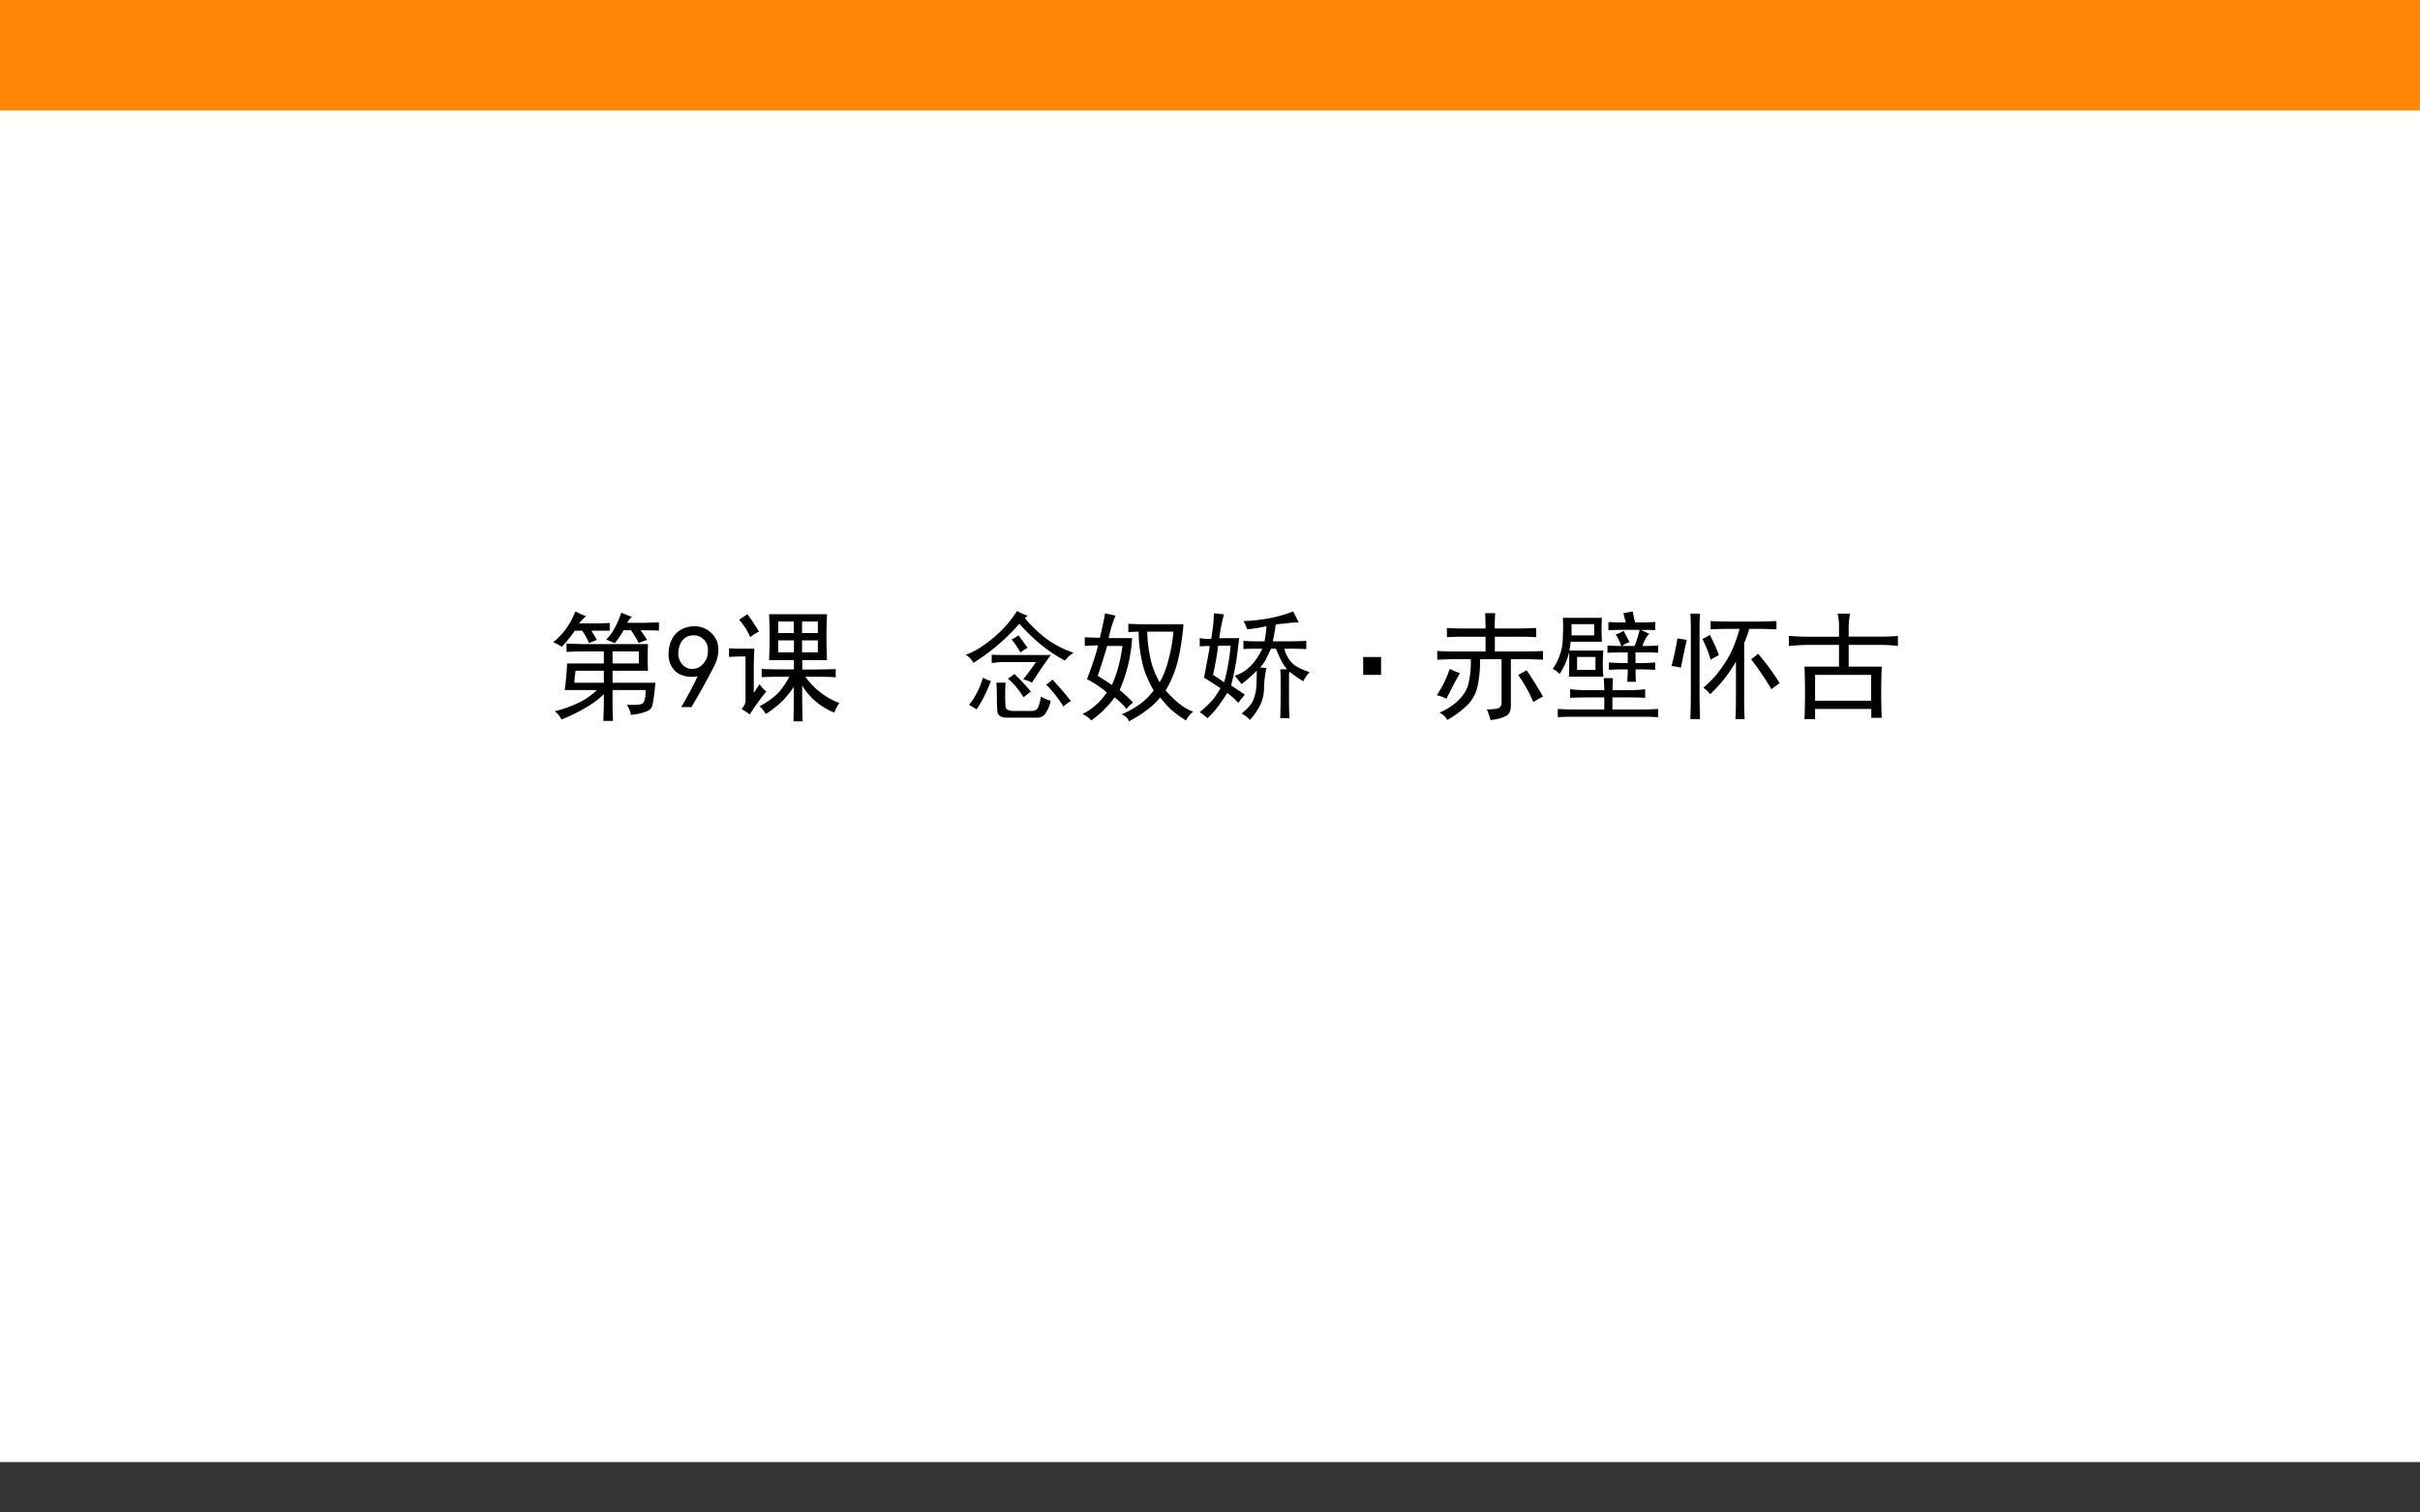 <svg xmlns="http://www.w3.org/2000/svg" xmlns:xlink="http://www.w3.org/1999/xlink" width="960" height="599.84" viewBox="0 0 720 449.88"><rect x="0" y="0" width="720" height="449.88" fill="#808080" stroke="none"/><g data-name="P"><clipPath id="a"><path fill-rule="evenodd" d="M0 449.88h720V0H0Z"/></clipPath><g clip-path="url(#a)"><path fill="#fff" fill-rule="evenodd" d="M0 449.875h720V-.005H0Z"/></g></g><g data-name="P"><clipPath id="b"><path fill-rule="evenodd" d="M0 449.88h720V0H0Z"/></clipPath><g clip-path="url(#b)"><path fill="#ff8607" fill-rule="evenodd" d="M0 32.88h720v-36H0Z"/></g></g><g data-name="P"><clipPath id="c"><path fill-rule="evenodd" d="M0 449.88h720V0H0Z"/></clipPath><g clip-path="url(#c)"><path fill="#353535" fill-rule="evenodd" d="M0 449.875h720V435H0Z"/></g></g><g data-name="P"><symbol id="d"><path d="M.66.05a.22.22 0 0 1-.035.087c.068-.003.11 0 .129.008.02.01.031.049.031.117H.504v-.13C.504.11.505.066.508 0H.426L.43.133v.094A.747.747 0 0 0 .277.113 1.395 1.395 0 0 0 .07.012a.164.164 0 0 1-.058.07.97.97 0 0 1 .199.07.565.565 0 0 1 .16.11H.098c.01.078.017.153.02.226H.43V.59H.27C.223.59.17.589.113.586v.07L.246.652h.559a2.227 2.227 0 0 1 0-.226H.504V.324h.363A1.42 1.42 0 0 0 .844.141C.839.109.819.089.785.078A.496.496 0 0 0 .66.051M.281.89A.35.35 0 0 1 .22.828h.133C.406.828.449.83.48.832V.766H.324C.34.742.355.716.371.687A.506.506 0 0 1 .305.66a.601.601 0 0 1-.059.106H.184a1.39 1.39 0 0 0-.11-.137A.404.404 0 0 1 0 .668.609.609 0 0 1 .188.93C.227.909.258.896.28.89M.523.66.45.691C.475.715.5.747.523.79a.763.763 0 0 1 .055.129.92.92 0 0 1 .09-.035.171.171 0 0 1-.04-.051h.153l.117.004v-.07C.86.768.808.77.742.77.76.743.78.716.797.687A.305.305 0 0 1 .727.66.818.818 0 0 1 .66.77H.598A.728.728 0 0 0 .523.66M.43.324v.102H.19A1.093 1.093 0 0 1 .18.324h.25m.297.164V.59H.504V.488h.223Z"/></symbol><use xlink:href="#d" transform="matrix(35.04 0 0 -35.04 164.589 214.486)"/></g><g data-name="P"><symbol id="e"><path d="M.11 0c.057.096.104.184.14.262a.24.24 0 0 0-.164.023.182.182 0 0 0-.078.113.284.284 0 0 0 .004.125c.01.04.026.07.047.094A.19.19 0 0 0 .14.672c.03.01.058.015.082.015A.209.209 0 0 0 .414.56.252.252 0 0 0 .426.473.33.33 0 0 0 .386.34 5.678 5.678 0 0 0 .197 0H.108M.086.438A.15.15 0 0 1 .129.352.112.112 0 0 1 .21.324c.029.003.05.01.066.024a.177.177 0 0 1 .051.066.22.22 0 0 1 .008.098.112.112 0 0 1-.043.07.104.104 0 0 1-.07.027A.123.123 0 0 1 .16.598.126.126 0 0 1 .102.535.209.209 0 0 1 .086.437Z"/></symbol><use xlink:href="#e" transform="matrix(35.04 0 0 -35.04 198.808 210.38)"/></g><g data-name="P"><symbol id="f"><path d="M.832.91a3.946 3.946 0 0 1 0-.39h-.21V.44c.158 0 .253.002.284.004v-.07C.872.378.786.379.648.379a.64.64 0 0 1 .137-.14.58.58 0 0 1 .152-.083.273.273 0 0 1-.042-.082.561.561 0 0 0-.274.23C.621.16.622.058.625 0H.547C.549.06.55.158.55.293A.902.902 0 0 0 .46.18.814.814 0 0 0 .312.063a.256.256 0 0 1-.054.066.59.59 0 0 1 .16.113.707.707 0 0 1 .094.137C.389.379.312.378.277.375v.07C.31.443.4.441.551.441V.52H.34a4.45 4.45 0 0 1 0 .39h.492M.316.254a2.07 2.07 0 0 1-.14-.195.823.823 0 0 1-.07.046C.128.13.14.152.14.175v.376H.109A1.65 1.65 0 0 1 0 .547V.62C.036.618.073.617.11.617h.105A3.128 3.128 0 0 1 .21.461V.242l.05.074A.215.215 0 0 1 .317.254M.156.91C.201.848.233.798.254.762A.346.346 0 0 1 .18.715a.564.564 0 0 1-.094.148l.07.047M.551.586v.102H.418V.586h.133m.203 0v.102H.62V.586h.133M.55.75v.098H.418V.75h.133m.203 0v.098H.62V.75h.133Z"/></symbol><use xlink:href="#f" transform="matrix(35.04 0 0 -35.04 216.905 214.623)"/></g><g data-name="P"><symbol id="g"><path d="M-2147483500-2147483500Z"/></symbol><use xlink:href="#g" transform="matrix(35.04 0 0 -35.04 75247820000 -75247820000)"/></g><g data-name="P"><symbol id="h"><path d="M0 .538c.057.015.13.058.219.129a.952.952 0 0 1 .218.242.434.434 0 0 1 .09-.04L.504.847C.559.781.622.721.695.666A.857.857 0 0 1 .918.554.242.242 0 0 1 .844.487a1.3 1.3 0 0 0-.18.117A1.55 1.55 0 0 0 .457.8a1.775 1.775 0 0 0-.39-.332.19.19 0 0 1-.067.07m.723-.39A.277.277 0 0 0 .672.03C.654.01.628 0 .594.003H.352C.302.003.275.02.27.053a1.515 1.515 0 0 0-.004.121C.266.227.264.268.262.3H.34a1.453 1.453 0 0 1 0-.21C.345.073.363.064.395.06h.171c.016 0 .03.005.04.016C.617.085.63.12.64.182A.26.26 0 0 1 .723.147m-.235.18c.042.052.078.101.11.148H.332C.309.475.272.473.222.467v.07A2.08 2.08 0 0 1 .329.535h.395a3.82 3.82 0 0 1-.16-.235.298.298 0 0 1-.075.028M.215.315A1.165 1.165 0 0 0 .094.073L.03.112a.65.65 0 0 1 .117.23.276.276 0 0 1 .067-.027m.523.012C.798.262.85.2.895.143A.197.197 0 0 1 .832.096a1.07 1.07 0 0 1-.148.188c.018.01.036.025.054.043M.555.225a1.707 1.707 0 0 1-.063-.05.631.631 0 0 1-.133.16c.019.01.037.023.055.039a1.69 1.69 0 0 0 .14-.149M.45.702.527.596A.655.655 0 0 1 .465.557a.728.728 0 0 1-.074.11.25.25 0 0 1 .058.035Z"/></symbol><symbol id="i"><path d="M.879.008a.9.9 0 0 0-.14.105 1.22 1.22 0 0 0-.079.09.594.594 0 0 0-.117-.11A1.032 1.032 0 0 0 .395 0a.094.094 0 0 1-.063.059c.06.026.113.056.16.09a.582.582 0 0 1 .113.113 1.004 1.004 0 0 0-.082.18 1.23 1.23 0 0 0-.046.32L.39.758v.07C.443.826.496.824.55.824h.308A1.954 1.954 0 0 0 .813.527.929.929 0 0 0 .707.262.923.923 0 0 1 .82.152a.405.405 0 0 1 .121-.07A.201.201 0 0 1 .88.008M0 .062a.523.523 0 0 1 .207.184.997.997 0 0 1-.168.113c.05.13.08.226.094.286C.096.645.059.643.02.64v.074C.072.712.115.71.148.71c.026.107.04.176.043.207.04-.008.07-.014.09-.02A.93.93 0 0 1 .223.707h.199A1.288 1.288 0 0 0 .316.266C.358.232.396.196.43.16A.272.272 0 0 1 .375.105a.526.526 0 0 1-.102.098.833.833 0 0 0-.199-.195A.19.19 0 0 1 0 .062m.55.7A1.26 1.26 0 0 1 .579.527.697.697 0 0 1 .656.332.72.72 0 0 1 .73.52c.021.078.036.158.043.242H.551M.129.387C.176.358.216.332.25.309.294.405.324.516.34.64H.21A4.863 4.863 0 0 0 .13.387Z"/></symbol><symbol id="j"><path d="M.55.668c.011.06.016.103.016.129A1.027 1.027 0 0 0 .402.77a.463.463 0 0 1-.03.07c.07.002.141.01.214.023.073.013.142.033.207.059A1.57 1.57 0 0 0 .84.828.673.673 0 0 1 .73.82.763.763 0 0 1 .645.81 1.281 1.281 0 0 0 .62.668h.14c.042 0 .09.001.145.004v-.07a2.122 2.122 0 0 1-.144.003H.719a.251.251 0 0 1 .086-.14.52.52 0 0 1 .129-.059.265.265 0 0 1-.055-.078C.845.35.806.376.762.41A.157.157 0 0 1 .758.367V.168C.758.121.759.07.762.016H.684l.003.152v.133c0 .047 0 .09-.003.129h.058A.41.41 0 0 0 .695.5a.836.836 0 0 0-.047.105H.605L.56.512A.292.292 0 0 0 .512.445.53.53 0 0 0 .566.441a.985.985 0 0 1-.02-.156A.358.358 0 0 0 .52.141.543.543 0 0 0 .426 0a.253.253 0 0 1-.07.055c.057.047.09.087.101.12C.47.21.477.243.48.274c.003.034.004.082.004.145A1.078 1.078 0 0 0 .355.305c-.02.026-.04.05-.058.07a.342.342 0 0 1 .152.102.557.557 0 0 1 .082.128h-.05c-.042 0-.079 0-.11-.003v.07A1.28 1.28 0 0 1 .477.668H.55m-.344.23a1.57 1.57 0 0 1-.04-.203h.169L.316.54a2.082 2.082 0 0 0-.05-.246L.383.215a.827.827 0 0 1-.055-.07.734.734 0 0 1-.094.085A1.972 1.972 0 0 0 .152.11.766.766 0 0 0 .066.015.503.503 0 0 1 0 .066c.029.024.057.05.086.079.029.028.059.07.09.125a11.013 11.013 0 0 1-.14.09C.042.387.05.426.058.476c.01.049.02.1.027.152A.949.949 0 0 1 0 .625v.07A.51.51 0 0 1 .098.688C.105.737.11.772.113.796c.003.026.005.062.008.11A2.61 2.61 0 0 1 .207.897M.113.383C.147.362.178.34.207.32A1.599 1.599 0 0 1 .262.63H.156A2.429 2.429 0 0 0 .113.383Z"/></symbol><use xlink:href="#h" transform="matrix(35.04 0 0 -35.04 287.276 213.619)"/><use xlink:href="#i" transform="matrix(35.04 0 0 -35.04 322.042 214.623)"/><use xlink:href="#j" transform="matrix(35.04 0 0 -35.04 356.945 214.212)"/></g><g data-name="P"><symbol id="k"><path d="M0 .152h.152V0H0v.152Z"/></symbol><use xlink:href="#k" transform="matrix(35.04 0 0 -35.04 405.572 200.798)"/></g><g data-name="P"><symbol id="l"><path d="M.414.777c0 .047-.001.09-.004.13h.086a1.949 1.949 0 0 1-.004-.13h.235l.117.004V.703a2.593 2.593 0 0 1-.121.004h-.23V.582H.77c.039 0 .083.001.132.004V.512L.797.516H.629V.12c0-.047-.017-.077-.05-.09A.356.356 0 0 0 .456 0a.523.523 0 0 1-.031.09c.052 0 .086.004.101.012.016.007.024.024.024.05v.364H.367A.977.977 0 0 0 .344.277a.32.32 0 0 0-.09-.156A.893.893 0 0 0 .09 0a.17.17 0 0 1-.067.063C.083.088.134.12.176.16.22.2.25.245.266.297a.823.823 0 0 1 .023.219H.121L.004.512v.074A2.28 2.28 0 0 1 .129.582h.285v.125H.211C.177.707.135.706.086.703v.078C.117.78.154.777.196.777h.218M.762.422C.793.38.84.306.902.199A.92.92 0 0 1 .82.152a1.198 1.198 0 0 1-.129.23c.026.014.05.027.07.04M.196.398A4.913 4.913 0 0 1 .082.18.293.293 0 0 1 0 .21a.93.93 0 0 1 .11.224.866.866 0 0 1 .085-.036Z"/></symbol><symbol id="m"><path d="M.418.844a1.482 1.482 0 0 1 0-.203H.152A.632.632 0 0 0 .141.566H.43a1.28 1.28 0 0 1 0-.222H.137A.97.97 0 0 1 .14.422v.133A.597.597 0 0 0 .059.367.199.199 0 0 1 0 .41a.47.47 0 0 1 .086.277c.003.055.003.107 0 .157h.332M.438.23C.438.267.435.3.433.332h.078A2.07 2.07 0 0 1 .508.23h.156c.042 0 .082.003.121.008V.164C.746.167.705.168.665.168H.507V.066H.77c.046 0 .088.002.125.004V0a1.515 1.515 0 0 1-.122.004H.176C.124.004.079.003.043 0v.07C.079.068.123.066.176.066h.262v.102H.284C.235.168.19.167.148.164v.074C.19.233.236.23.285.23h.153m.164.504.05-.097A.176.176 0 0 1 .59.605h.105c.019.047.033.093.043.137H.586A1.59 1.59 0 0 1 .473.738v.07l.09-.003H.62l-.02.078.079.015C.685.87.69.838.7.805h.077c.024 0 .055.001.094.004v-.07A1.515 1.515 0 0 1 .75.741.876.876 0 0 0 .82.707.138.138 0 0 1 .785.66.429.429 0 0 1 .762.605h.027c.042 0 .077.002.106.004V.547A1.194 1.194 0 0 1 .789.55H.703V.46h.055C.794.46.832.462.87.465V.402a1.535 1.535 0 0 1-.11.004H.704C.703.37.704.335.707.301H.633c.002.031.004.066.004.105H.59A1.59 1.59 0 0 1 .477.402v.063A1.59 1.59 0 0 1 .59.46h.047v.09H.578C.542.55.504.549.465.547v.062A1.65 1.65 0 0 1 .582.605a.474.474 0 0 1-.047.098C.556.708.578.72.602.734M.352.695V.79H.16V.695h.192M.363.402v.11H.207v-.11h.156Z"/></symbol><symbol id="n"><path d="M.738.828C.78.828.831.83.891.832v-.07C.83.764.78.766.738.766H.66A1.005 1.005 0 0 0 .617.645v-.48C.617.106.618.051.621 0H.543c.003.06.004.115.004.164v.324A1.183 1.183 0 0 0 .328.211.23.23 0 0 1 .27.266.844.844 0 0 1 .44.457C.5.54.544.643.578.766H.484C.443.766.392.764.332.762v.07C.379.829.431.828.488.828h.25M.242.895A1.71 1.71 0 0 1 .238.773V.22C.238.15.24.079.242 0H.16c.003.078.004.151.004.219v.554C.164.82.163.861.16.895h.082m.492-.34C.802.477.864.393.918.305a2.666 2.666 0 0 1-.07-.051C.796.342.738.427.676.508a.444.444 0 0 1 .058.047M.13.672a6.414 6.414 0 0 1-.05-.235C.048.444.022.448 0 .45c.02.076.038.154.05.235L.13.672m.195.043C.355.658.382.6.402.543a.852.852 0 0 1-.07-.04.88.88 0 0 1-.07.177c.023.01.044.022.062.035Z"/></symbol><symbol id="o"><path d="M.426.7v.066a.472.472 0 0 1-.012.129H.52A.637.637 0 0 1 .508.77V.7h.265C.826.7.876.701.926.706V.621C.879.626.826.63.766.63H.508V.445h.281a5.055 5.055 0 0 1 0-.434H.7v.075H.223V0h-.09a5.627 5.627 0 0 1 0 .445h.293V.63H.184A1.8 1.8 0 0 1 0 .62v.086C.057.702.117.699.18.699h.246M.699.156v.219H.223V.156h.476Z"/></symbol><use xlink:href="#l" transform="matrix(35.04 0 0 -35.04 427.472 214.212)"/><use xlink:href="#m" transform="matrix(35.04 0 0 -35.04 461.965 213.39)"/><use xlink:href="#n" transform="matrix(35.04 0 0 -35.04 497.31 213.938)"/><use xlink:href="#o" transform="matrix(35.04 0 0 -35.04 532.214 213.938)"/></g><g data-name="P" transform="matrix(35.04 0 0 -35.04 75247820000 -75247820000)"><use xlink:href="#g"/><use xlink:href="#g" fill="none" stroke="#000" stroke-miterlimit="10" stroke-width=".029"/></g><g data-name="P" transform="matrix(35.04 0 0 -35.04 75247820000 -75247820000)"><use xlink:href="#g"/><use xlink:href="#g" fill="none" stroke="#000" stroke-miterlimit="10" stroke-width=".029"/></g></svg>